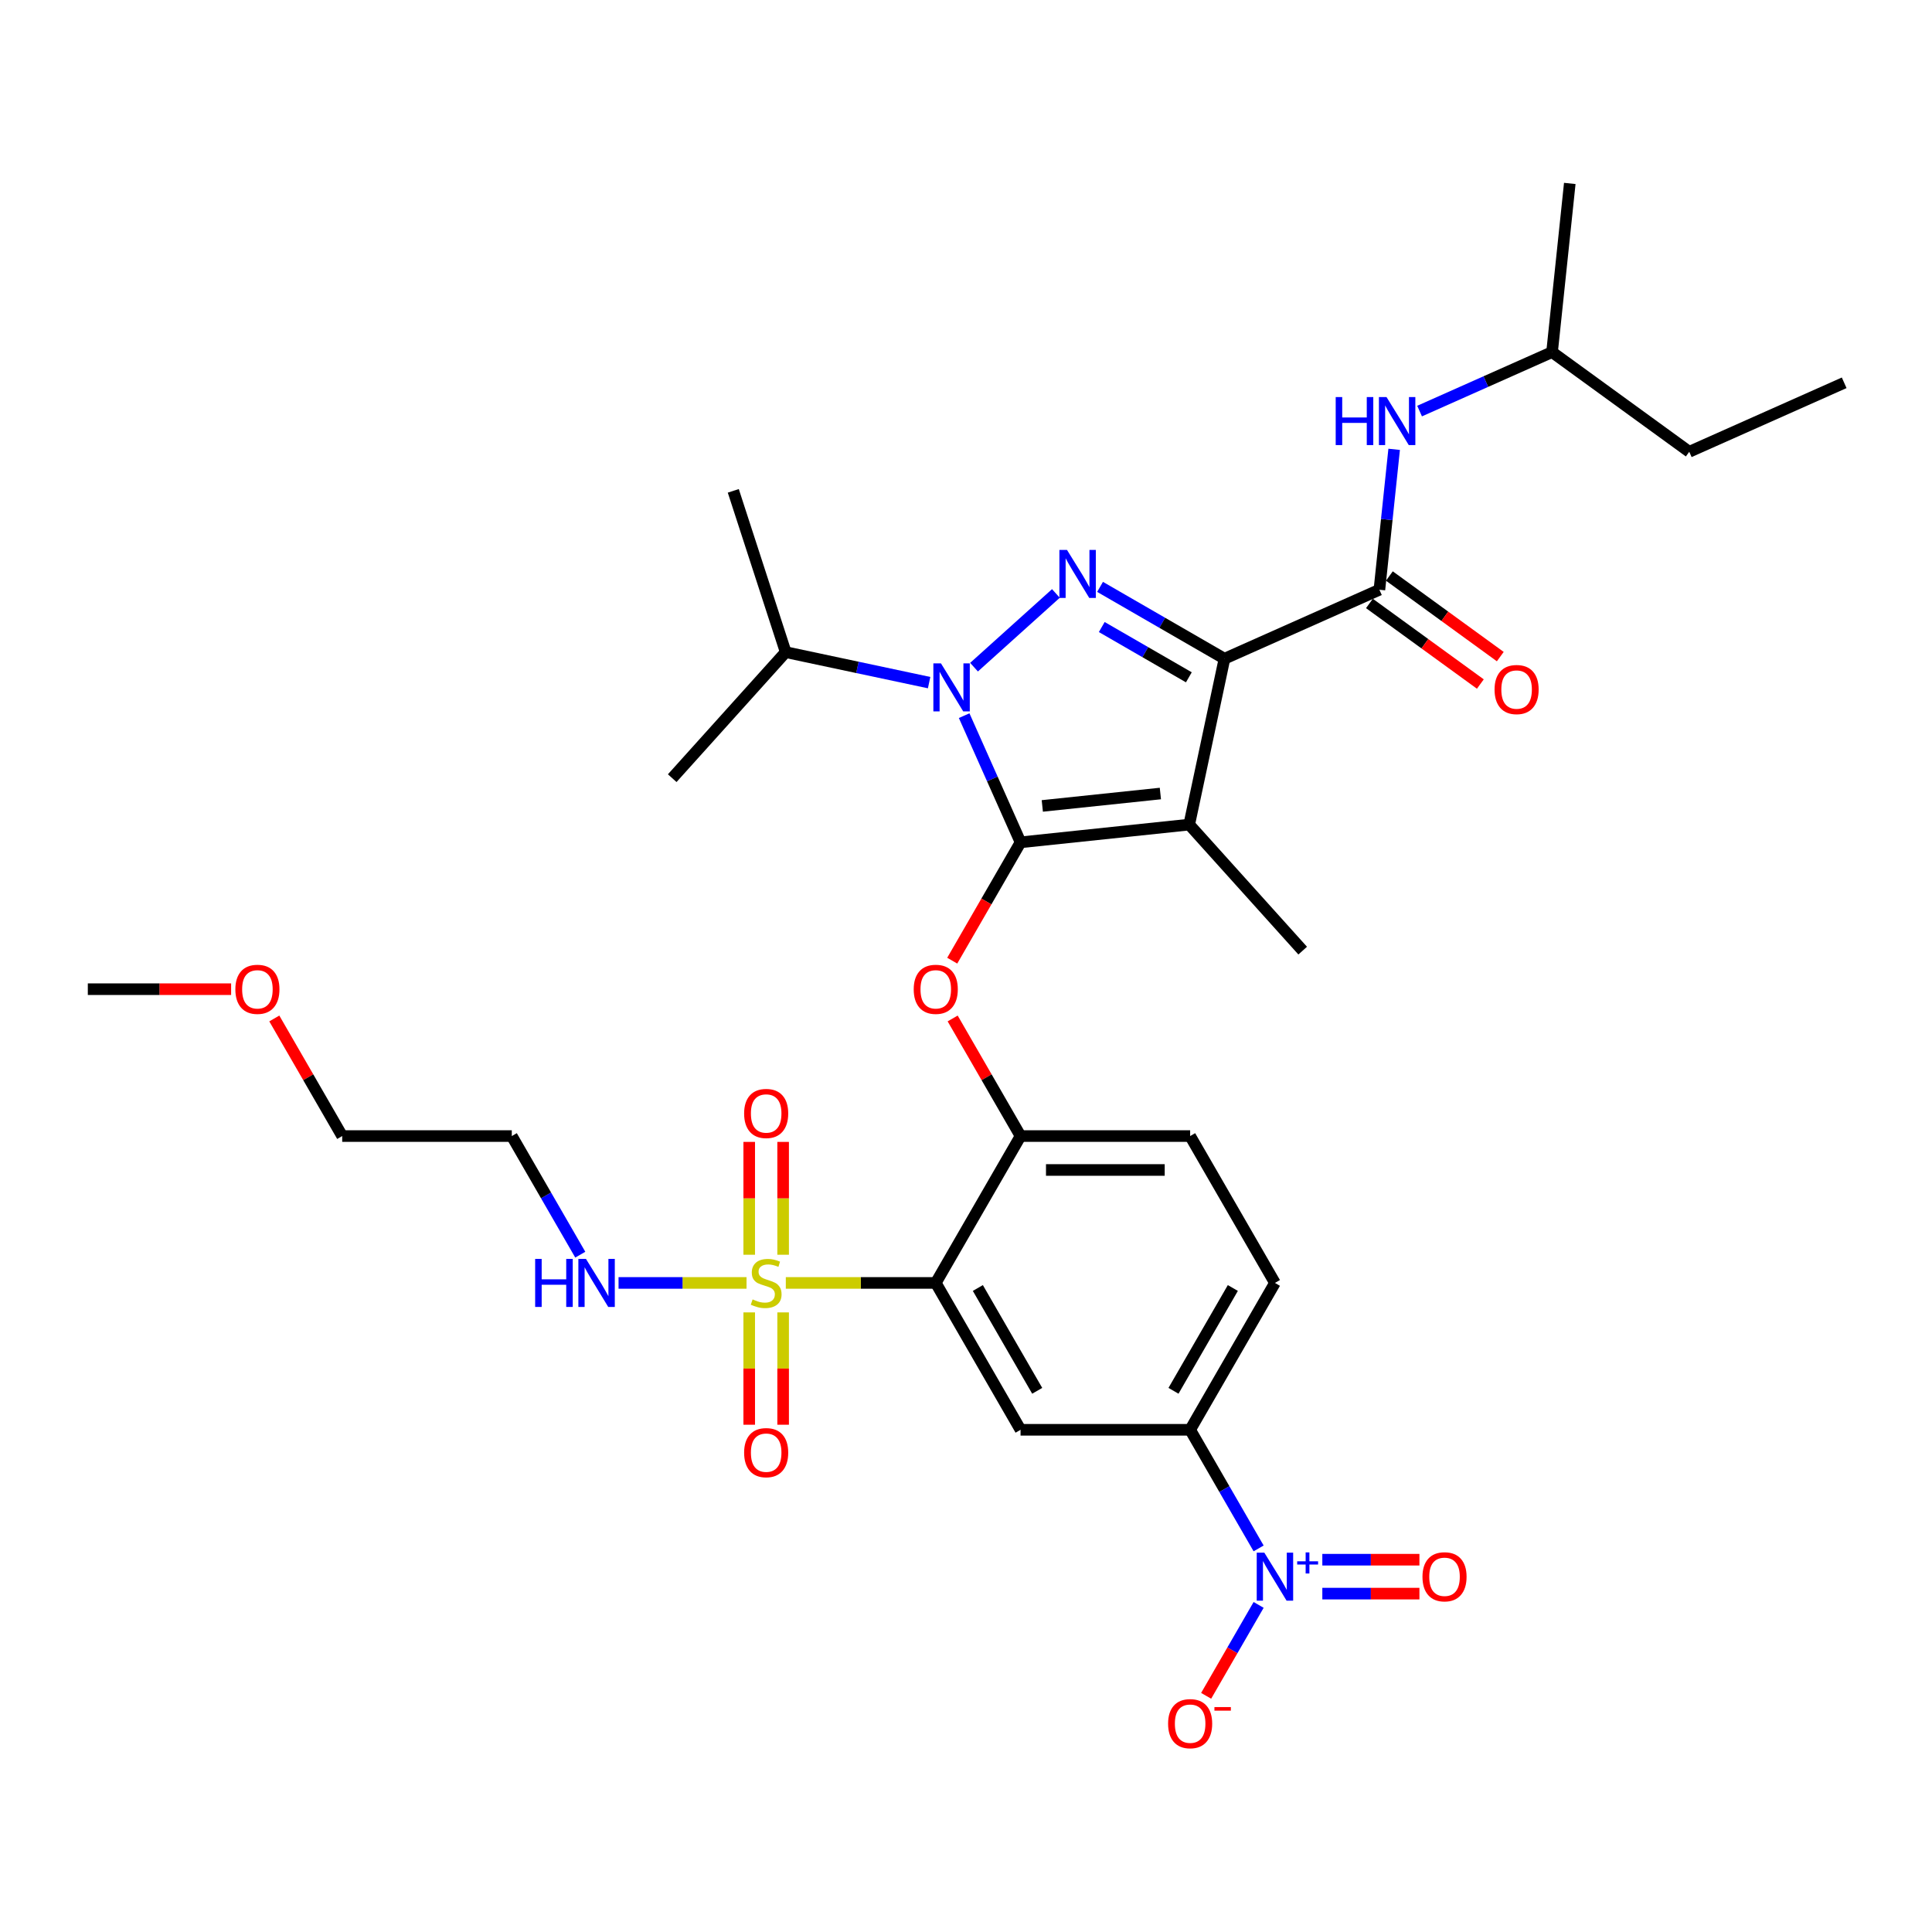 <?xml version='1.0' encoding='iso-8859-1'?>
<svg version='1.1' baseProfile='full'
              xmlns='http://www.w3.org/2000/svg'
                      xmlns:rdkit='http://www.rdkit.org/xml'
                      xmlns:xlink='http://www.w3.org/1999/xlink'
                  xml:space='preserve'
width='1000px' height='1000px' viewBox='0 0 1000 1000'>
<!-- END OF HEADER -->
<rect style='opacity:1.0;fill:#FFFFFF;stroke:none' width='1000' height='1000' x='0' y='0'> </rect>
<path class='bond-0' d='M 803.341,182.245 L 874.356,233.84' style='fill:none;fill-rule:evenodd;stroke:#000000;stroke-width:6px;stroke-linecap:butt;stroke-linejoin:miter;stroke-opacity:1' />
<path class='bond-1' d='M 803.341,182.245 L 812.516,94.947' style='fill:none;fill-rule:evenodd;stroke:#000000;stroke-width:6px;stroke-linecap:butt;stroke-linejoin:miter;stroke-opacity:1' />
<path class='bond-2' d='M 803.341,182.245 L 769.057,197.509' style='fill:none;fill-rule:evenodd;stroke:#000000;stroke-width:6px;stroke-linecap:butt;stroke-linejoin:miter;stroke-opacity:1' />
<path class='bond-2' d='M 769.057,197.509 L 734.773,212.774' style='fill:none;fill-rule:evenodd;stroke:#0000FF;stroke-width:6px;stroke-linecap:butt;stroke-linejoin:miter;stroke-opacity:1' />
<path class='bond-3' d='M 713.976,305.246 L 717.795,268.909' style='fill:none;fill-rule:evenodd;stroke:#000000;stroke-width:6px;stroke-linecap:butt;stroke-linejoin:miter;stroke-opacity:1' />
<path class='bond-3' d='M 717.795,268.909 L 721.614,232.572' style='fill:none;fill-rule:evenodd;stroke:#0000FF;stroke-width:6px;stroke-linecap:butt;stroke-linejoin:miter;stroke-opacity:1' />
<path class='bond-4' d='M 708.816,312.347 L 737.521,333.202' style='fill:none;fill-rule:evenodd;stroke:#000000;stroke-width:6px;stroke-linecap:butt;stroke-linejoin:miter;stroke-opacity:1' />
<path class='bond-4' d='M 737.521,333.202 L 766.225,354.057' style='fill:none;fill-rule:evenodd;stroke:#FF0000;stroke-width:6px;stroke-linecap:butt;stroke-linejoin:miter;stroke-opacity:1' />
<path class='bond-4' d='M 719.135,298.144 L 747.84,318.999' style='fill:none;fill-rule:evenodd;stroke:#000000;stroke-width:6px;stroke-linecap:butt;stroke-linejoin:miter;stroke-opacity:1' />
<path class='bond-4' d='M 747.84,318.999 L 776.544,339.854' style='fill:none;fill-rule:evenodd;stroke:#FF0000;stroke-width:6px;stroke-linecap:butt;stroke-linejoin:miter;stroke-opacity:1' />
<path class='bond-5' d='M 713.976,305.246 L 633.786,340.949' style='fill:none;fill-rule:evenodd;stroke:#000000;stroke-width:6px;stroke-linecap:butt;stroke-linejoin:miter;stroke-opacity:1' />
<path class='bond-6' d='M 874.356,233.84 L 954.545,198.137' style='fill:none;fill-rule:evenodd;stroke:#000000;stroke-width:6px;stroke-linecap:butt;stroke-linejoin:miter;stroke-opacity:1' />
<path class='bond-7' d='M 480.913,353.325 L 443.794,345.435' style='fill:none;fill-rule:evenodd;stroke:#0000FF;stroke-width:6px;stroke-linecap:butt;stroke-linejoin:miter;stroke-opacity:1' />
<path class='bond-7' d='M 443.794,345.435 L 406.674,337.545' style='fill:none;fill-rule:evenodd;stroke:#000000;stroke-width:6px;stroke-linecap:butt;stroke-linejoin:miter;stroke-opacity:1' />
<path class='bond-8' d='M 504.157,345.33 L 546.536,307.172' style='fill:none;fill-rule:evenodd;stroke:#0000FF;stroke-width:6px;stroke-linecap:butt;stroke-linejoin:miter;stroke-opacity:1' />
<path class='bond-9' d='M 499.046,370.419 L 513.642,403.202' style='fill:none;fill-rule:evenodd;stroke:#0000FF;stroke-width:6px;stroke-linecap:butt;stroke-linejoin:miter;stroke-opacity:1' />
<path class='bond-9' d='M 513.642,403.202 L 528.238,435.985' style='fill:none;fill-rule:evenodd;stroke:#000000;stroke-width:6px;stroke-linecap:butt;stroke-linejoin:miter;stroke-opacity:1' />
<path class='bond-10' d='M 569.389,303.769 L 601.588,322.359' style='fill:none;fill-rule:evenodd;stroke:#0000FF;stroke-width:6px;stroke-linecap:butt;stroke-linejoin:miter;stroke-opacity:1' />
<path class='bond-10' d='M 601.588,322.359 L 633.786,340.949' style='fill:none;fill-rule:evenodd;stroke:#000000;stroke-width:6px;stroke-linecap:butt;stroke-linejoin:miter;stroke-opacity:1' />
<path class='bond-10' d='M 570.271,324.55 L 592.81,337.563' style='fill:none;fill-rule:evenodd;stroke:#0000FF;stroke-width:6px;stroke-linecap:butt;stroke-linejoin:miter;stroke-opacity:1' />
<path class='bond-10' d='M 592.81,337.563 L 615.349,350.576' style='fill:none;fill-rule:evenodd;stroke:#000000;stroke-width:6px;stroke-linecap:butt;stroke-linejoin:miter;stroke-opacity:1' />
<path class='bond-11' d='M 633.786,340.949 L 615.536,426.809' style='fill:none;fill-rule:evenodd;stroke:#000000;stroke-width:6px;stroke-linecap:butt;stroke-linejoin:miter;stroke-opacity:1' />
<path class='bond-12' d='M 615.536,426.809 L 528.238,435.985' style='fill:none;fill-rule:evenodd;stroke:#000000;stroke-width:6px;stroke-linecap:butt;stroke-linejoin:miter;stroke-opacity:1' />
<path class='bond-12' d='M 600.606,410.726 L 539.497,417.149' style='fill:none;fill-rule:evenodd;stroke:#000000;stroke-width:6px;stroke-linecap:butt;stroke-linejoin:miter;stroke-opacity:1' />
<path class='bond-13' d='M 615.536,426.809 L 674.271,492.042' style='fill:none;fill-rule:evenodd;stroke:#000000;stroke-width:6px;stroke-linecap:butt;stroke-linejoin:miter;stroke-opacity:1' />
<path class='bond-14' d='M 528.238,435.985 L 510.555,466.612' style='fill:none;fill-rule:evenodd;stroke:#000000;stroke-width:6px;stroke-linecap:butt;stroke-linejoin:miter;stroke-opacity:1' />
<path class='bond-14' d='M 510.555,466.612 L 492.873,497.239' style='fill:none;fill-rule:evenodd;stroke:#FF0000;stroke-width:6px;stroke-linecap:butt;stroke-linejoin:miter;stroke-opacity:1' />
<path class='bond-15' d='M 659.906,664.041 L 616.017,740.059' style='fill:none;fill-rule:evenodd;stroke:#000000;stroke-width:6px;stroke-linecap:butt;stroke-linejoin:miter;stroke-opacity:1' />
<path class='bond-15' d='M 638.119,666.666 L 607.396,719.879' style='fill:none;fill-rule:evenodd;stroke:#000000;stroke-width:6px;stroke-linecap:butt;stroke-linejoin:miter;stroke-opacity:1' />
<path class='bond-16' d='M 659.906,664.041 L 616.017,588.022' style='fill:none;fill-rule:evenodd;stroke:#000000;stroke-width:6px;stroke-linecap:butt;stroke-linejoin:miter;stroke-opacity:1' />
<path class='bond-17' d='M 493.096,527.154 L 510.667,557.588' style='fill:none;fill-rule:evenodd;stroke:#FF0000;stroke-width:6px;stroke-linecap:butt;stroke-linejoin:miter;stroke-opacity:1' />
<path class='bond-17' d='M 510.667,557.588 L 528.238,588.022' style='fill:none;fill-rule:evenodd;stroke:#000000;stroke-width:6px;stroke-linecap:butt;stroke-linejoin:miter;stroke-opacity:1' />
<path class='bond-18' d='M 616.017,740.059 L 528.238,740.059' style='fill:none;fill-rule:evenodd;stroke:#000000;stroke-width:6px;stroke-linecap:butt;stroke-linejoin:miter;stroke-opacity:1' />
<path class='bond-19' d='M 616.017,740.059 L 633.74,770.757' style='fill:none;fill-rule:evenodd;stroke:#000000;stroke-width:6px;stroke-linecap:butt;stroke-linejoin:miter;stroke-opacity:1' />
<path class='bond-19' d='M 633.74,770.757 L 651.463,801.454' style='fill:none;fill-rule:evenodd;stroke:#0000FF;stroke-width:6px;stroke-linecap:butt;stroke-linejoin:miter;stroke-opacity:1' />
<path class='bond-20' d='M 528.238,740.059 L 484.348,664.041' style='fill:none;fill-rule:evenodd;stroke:#000000;stroke-width:6px;stroke-linecap:butt;stroke-linejoin:miter;stroke-opacity:1' />
<path class='bond-20' d='M 536.858,719.879 L 506.136,666.666' style='fill:none;fill-rule:evenodd;stroke:#000000;stroke-width:6px;stroke-linecap:butt;stroke-linejoin:miter;stroke-opacity:1' />
<path class='bond-21' d='M 484.348,664.041 L 528.238,588.022' style='fill:none;fill-rule:evenodd;stroke:#000000;stroke-width:6px;stroke-linecap:butt;stroke-linejoin:miter;stroke-opacity:1' />
<path class='bond-22' d='M 484.348,664.041 L 445.541,664.041' style='fill:none;fill-rule:evenodd;stroke:#000000;stroke-width:6px;stroke-linecap:butt;stroke-linejoin:miter;stroke-opacity:1' />
<path class='bond-22' d='M 445.541,664.041 L 406.734,664.041' style='fill:none;fill-rule:evenodd;stroke:#CCCC00;stroke-width:6px;stroke-linecap:butt;stroke-linejoin:miter;stroke-opacity:1' />
<path class='bond-23' d='M 406.674,337.545 L 379.549,254.062' style='fill:none;fill-rule:evenodd;stroke:#000000;stroke-width:6px;stroke-linecap:butt;stroke-linejoin:miter;stroke-opacity:1' />
<path class='bond-24' d='M 406.674,337.545 L 347.939,402.777' style='fill:none;fill-rule:evenodd;stroke:#000000;stroke-width:6px;stroke-linecap:butt;stroke-linejoin:miter;stroke-opacity:1' />
<path class='bond-25' d='M 528.238,588.022 L 616.017,588.022' style='fill:none;fill-rule:evenodd;stroke:#000000;stroke-width:6px;stroke-linecap:butt;stroke-linejoin:miter;stroke-opacity:1' />
<path class='bond-25' d='M 541.405,605.578 L 602.85,605.578' style='fill:none;fill-rule:evenodd;stroke:#000000;stroke-width:6px;stroke-linecap:butt;stroke-linejoin:miter;stroke-opacity:1' />
<path class='bond-26' d='M 387.792,679.297 L 387.792,708.367' style='fill:none;fill-rule:evenodd;stroke:#CCCC00;stroke-width:6px;stroke-linecap:butt;stroke-linejoin:miter;stroke-opacity:1' />
<path class='bond-26' d='M 387.792,708.367 L 387.792,737.436' style='fill:none;fill-rule:evenodd;stroke:#FF0000;stroke-width:6px;stroke-linecap:butt;stroke-linejoin:miter;stroke-opacity:1' />
<path class='bond-26' d='M 405.347,679.297 L 405.347,708.367' style='fill:none;fill-rule:evenodd;stroke:#CCCC00;stroke-width:6px;stroke-linecap:butt;stroke-linejoin:miter;stroke-opacity:1' />
<path class='bond-26' d='M 405.347,708.367 L 405.347,737.436' style='fill:none;fill-rule:evenodd;stroke:#FF0000;stroke-width:6px;stroke-linecap:butt;stroke-linejoin:miter;stroke-opacity:1' />
<path class='bond-27' d='M 405.347,649.452 L 405.347,620.25' style='fill:none;fill-rule:evenodd;stroke:#CCCC00;stroke-width:6px;stroke-linecap:butt;stroke-linejoin:miter;stroke-opacity:1' />
<path class='bond-27' d='M 405.347,620.25 L 405.347,591.048' style='fill:none;fill-rule:evenodd;stroke:#FF0000;stroke-width:6px;stroke-linecap:butt;stroke-linejoin:miter;stroke-opacity:1' />
<path class='bond-27' d='M 387.792,649.452 L 387.792,620.25' style='fill:none;fill-rule:evenodd;stroke:#CCCC00;stroke-width:6px;stroke-linecap:butt;stroke-linejoin:miter;stroke-opacity:1' />
<path class='bond-27' d='M 387.792,620.25 L 387.792,591.048' style='fill:none;fill-rule:evenodd;stroke:#FF0000;stroke-width:6px;stroke-linecap:butt;stroke-linejoin:miter;stroke-opacity:1' />
<path class='bond-28' d='M 386.405,664.041 L 353.282,664.041' style='fill:none;fill-rule:evenodd;stroke:#CCCC00;stroke-width:6px;stroke-linecap:butt;stroke-linejoin:miter;stroke-opacity:1' />
<path class='bond-28' d='M 353.282,664.041 L 320.159,664.041' style='fill:none;fill-rule:evenodd;stroke:#0000FF;stroke-width:6px;stroke-linecap:butt;stroke-linejoin:miter;stroke-opacity:1' />
<path class='bond-29' d='M 300.348,649.417 L 282.625,618.719' style='fill:none;fill-rule:evenodd;stroke:#0000FF;stroke-width:6px;stroke-linecap:butt;stroke-linejoin:miter;stroke-opacity:1' />
<path class='bond-29' d='M 282.625,618.719 L 264.901,588.022' style='fill:none;fill-rule:evenodd;stroke:#000000;stroke-width:6px;stroke-linecap:butt;stroke-linejoin:miter;stroke-opacity:1' />
<path class='bond-30' d='M 651.463,830.702 L 637.88,854.228' style='fill:none;fill-rule:evenodd;stroke:#0000FF;stroke-width:6px;stroke-linecap:butt;stroke-linejoin:miter;stroke-opacity:1' />
<path class='bond-30' d='M 637.88,854.228 L 624.297,877.754' style='fill:none;fill-rule:evenodd;stroke:#FF0000;stroke-width:6px;stroke-linecap:butt;stroke-linejoin:miter;stroke-opacity:1' />
<path class='bond-31' d='M 684.435,824.856 L 709.564,824.856' style='fill:none;fill-rule:evenodd;stroke:#0000FF;stroke-width:6px;stroke-linecap:butt;stroke-linejoin:miter;stroke-opacity:1' />
<path class='bond-31' d='M 709.564,824.856 L 734.692,824.856' style='fill:none;fill-rule:evenodd;stroke:#FF0000;stroke-width:6px;stroke-linecap:butt;stroke-linejoin:miter;stroke-opacity:1' />
<path class='bond-31' d='M 684.435,807.3 L 709.564,807.3' style='fill:none;fill-rule:evenodd;stroke:#0000FF;stroke-width:6px;stroke-linecap:butt;stroke-linejoin:miter;stroke-opacity:1' />
<path class='bond-31' d='M 709.564,807.3 L 734.692,807.3' style='fill:none;fill-rule:evenodd;stroke:#FF0000;stroke-width:6px;stroke-linecap:butt;stroke-linejoin:miter;stroke-opacity:1' />
<path class='bond-32' d='M 141.981,527.154 L 159.552,557.588' style='fill:none;fill-rule:evenodd;stroke:#FF0000;stroke-width:6px;stroke-linecap:butt;stroke-linejoin:miter;stroke-opacity:1' />
<path class='bond-32' d='M 159.552,557.588 L 177.123,588.022' style='fill:none;fill-rule:evenodd;stroke:#000000;stroke-width:6px;stroke-linecap:butt;stroke-linejoin:miter;stroke-opacity:1' />
<path class='bond-33' d='M 119.628,512.003 L 82.541,512.003' style='fill:none;fill-rule:evenodd;stroke:#FF0000;stroke-width:6px;stroke-linecap:butt;stroke-linejoin:miter;stroke-opacity:1' />
<path class='bond-33' d='M 82.541,512.003 L 45.455,512.003' style='fill:none;fill-rule:evenodd;stroke:#000000;stroke-width:6px;stroke-linecap:butt;stroke-linejoin:miter;stroke-opacity:1' />
<path class='bond-34' d='M 264.901,588.022 L 177.123,588.022' style='fill:none;fill-rule:evenodd;stroke:#000000;stroke-width:6px;stroke-linecap:butt;stroke-linejoin:miter;stroke-opacity:1' />
<path  class='atom-2' d='M 691.358 205.519
L 694.728 205.519
L 694.728 216.087
L 707.439 216.087
L 707.439 205.519
L 710.809 205.519
L 710.809 230.377
L 707.439 230.377
L 707.439 218.896
L 694.728 218.896
L 694.728 230.377
L 691.358 230.377
L 691.358 205.519
' fill='#0000FF'/>
<path  class='atom-2' d='M 717.656 205.519
L 725.802 218.685
Q 726.61 219.984, 727.909 222.337
Q 729.208 224.689, 729.278 224.83
L 729.278 205.519
L 732.579 205.519
L 732.579 230.377
L 729.173 230.377
L 720.43 215.982
Q 719.412 214.296, 718.323 212.365
Q 717.27 210.434, 716.954 209.837
L 716.954 230.377
L 713.724 230.377
L 713.724 205.519
L 717.656 205.519
' fill='#0000FF'/>
<path  class='atom-3' d='M 773.579 356.911
Q 773.579 350.942, 776.528 347.607
Q 779.478 344.271, 784.99 344.271
Q 790.503 344.271, 793.452 347.607
Q 796.402 350.942, 796.402 356.911
Q 796.402 362.95, 793.417 366.391
Q 790.433 369.797, 784.99 369.797
Q 779.513 369.797, 776.528 366.391
Q 773.579 362.986, 773.579 356.911
M 784.99 366.988
Q 788.782 366.988, 790.819 364.46
Q 792.89 361.897, 792.89 356.911
Q 792.89 352.031, 790.819 349.573
Q 788.782 347.08, 784.99 347.08
Q 781.198 347.08, 779.127 349.538
Q 777.09 351.996, 777.09 356.911
Q 777.09 361.932, 779.127 364.46
Q 781.198 366.988, 784.99 366.988
' fill='#FF0000'/>
<path  class='atom-5' d='M 487.04 343.365
L 495.186 356.532
Q 495.993 357.831, 497.293 360.184
Q 498.592 362.536, 498.662 362.677
L 498.662 343.365
L 501.962 343.365
L 501.962 368.224
L 498.557 368.224
L 489.814 353.829
Q 488.796 352.143, 487.707 350.212
Q 486.654 348.281, 486.338 347.684
L 486.338 368.224
L 483.107 368.224
L 483.107 343.365
L 487.04 343.365
' fill='#0000FF'/>
<path  class='atom-6' d='M 552.272 284.63
L 560.418 297.797
Q 561.226 299.096, 562.525 301.448
Q 563.824 303.801, 563.894 303.941
L 563.894 284.63
L 567.195 284.63
L 567.195 309.489
L 563.789 309.489
L 555.046 295.093
Q 554.028 293.408, 552.939 291.477
Q 551.886 289.546, 551.57 288.949
L 551.57 309.489
L 548.34 309.489
L 548.34 284.63
L 552.272 284.63
' fill='#0000FF'/>
<path  class='atom-11' d='M 472.937 512.074
Q 472.937 506.105, 475.886 502.769
Q 478.836 499.433, 484.348 499.433
Q 489.861 499.433, 492.81 502.769
Q 495.76 506.105, 495.76 512.074
Q 495.76 518.113, 492.775 521.554
Q 489.791 524.96, 484.348 524.96
Q 478.871 524.96, 475.886 521.554
Q 472.937 518.148, 472.937 512.074
M 484.348 522.151
Q 488.14 522.151, 490.177 519.623
Q 492.248 517.059, 492.248 512.074
Q 492.248 507.193, 490.177 504.735
Q 488.14 502.242, 484.348 502.242
Q 480.556 502.242, 478.485 504.7
Q 476.448 507.158, 476.448 512.074
Q 476.448 517.095, 478.485 519.623
Q 480.556 522.151, 484.348 522.151
' fill='#FF0000'/>
<path  class='atom-21' d='M 389.547 672.573
Q 389.828 672.678, 390.987 673.17
Q 392.146 673.661, 393.41 673.977
Q 394.709 674.258, 395.973 674.258
Q 398.325 674.258, 399.695 673.135
Q 401.064 671.976, 401.064 669.974
Q 401.064 668.605, 400.362 667.762
Q 399.695 666.92, 398.641 666.463
Q 397.588 666.007, 395.832 665.48
Q 393.62 664.813, 392.286 664.181
Q 390.987 663.549, 390.039 662.215
Q 389.126 660.881, 389.126 658.633
Q 389.126 655.509, 391.233 653.577
Q 393.374 651.646, 397.588 651.646
Q 400.467 651.646, 403.732 653.016
L 402.925 655.719
Q 399.94 654.49, 397.693 654.49
Q 395.27 654.49, 393.936 655.509
Q 392.602 656.492, 392.637 658.212
Q 392.637 659.546, 393.304 660.354
Q 394.006 661.162, 394.99 661.618
Q 396.008 662.074, 397.693 662.601
Q 399.94 663.303, 401.275 664.006
Q 402.609 664.708, 403.557 666.147
Q 404.54 667.552, 404.54 669.974
Q 404.54 673.415, 402.223 675.276
Q 399.94 677.102, 396.113 677.102
Q 393.901 677.102, 392.216 676.611
Q 390.566 676.154, 388.599 675.347
L 389.547 672.573
' fill='#CCCC00'/>
<path  class='atom-22' d='M 385.158 751.89
Q 385.158 745.921, 388.108 742.585
Q 391.057 739.25, 396.57 739.25
Q 402.082 739.25, 405.031 742.585
Q 407.981 745.921, 407.981 751.89
Q 407.981 757.929, 404.996 761.37
Q 402.012 764.776, 396.57 764.776
Q 391.092 764.776, 388.108 761.37
Q 385.158 757.964, 385.158 751.89
M 396.57 761.967
Q 400.362 761.967, 402.398 759.439
Q 404.47 756.875, 404.47 751.89
Q 404.47 747.009, 402.398 744.551
Q 400.362 742.058, 396.57 742.058
Q 392.778 742.058, 390.706 744.516
Q 388.67 746.974, 388.67 751.89
Q 388.67 756.911, 390.706 759.439
Q 392.778 761.967, 396.57 761.967
' fill='#FF0000'/>
<path  class='atom-23' d='M 385.158 576.332
Q 385.158 570.363, 388.108 567.028
Q 391.057 563.692, 396.57 563.692
Q 402.082 563.692, 405.031 567.028
Q 407.981 570.363, 407.981 576.332
Q 407.981 582.371, 404.996 585.812
Q 402.012 589.218, 396.57 589.218
Q 391.092 589.218, 388.108 585.812
Q 385.158 582.406, 385.158 576.332
M 396.57 586.409
Q 400.362 586.409, 402.398 583.881
Q 404.47 581.318, 404.47 576.332
Q 404.47 571.452, 402.398 568.994
Q 400.362 566.501, 396.57 566.501
Q 392.778 566.501, 390.706 568.959
Q 388.67 571.417, 388.67 576.332
Q 388.67 581.353, 390.706 583.881
Q 392.778 586.409, 396.57 586.409
' fill='#FF0000'/>
<path  class='atom-24' d='M 276.997 651.611
L 280.368 651.611
L 280.368 662.18
L 293.078 662.18
L 293.078 651.611
L 296.449 651.611
L 296.449 676.47
L 293.078 676.47
L 293.078 664.989
L 280.368 664.989
L 280.368 676.47
L 276.997 676.47
L 276.997 651.611
' fill='#0000FF'/>
<path  class='atom-24' d='M 303.296 651.611
L 311.442 664.778
Q 312.249 666.077, 313.548 668.43
Q 314.848 670.782, 314.918 670.923
L 314.918 651.611
L 318.218 651.611
L 318.218 676.47
L 314.812 676.47
L 306.07 662.074
Q 305.051 660.389, 303.963 658.458
Q 302.91 656.527, 302.594 655.93
L 302.594 676.47
L 299.363 676.47
L 299.363 651.611
L 303.296 651.611
' fill='#0000FF'/>
<path  class='atom-25' d='M 654.411 803.648
L 662.557 816.815
Q 663.364 818.114, 664.664 820.467
Q 665.963 822.819, 666.033 822.96
L 666.033 803.648
L 669.333 803.648
L 669.333 828.507
L 665.928 828.507
L 657.185 814.112
Q 656.167 812.426, 655.078 810.495
Q 654.025 808.564, 653.709 807.967
L 653.709 828.507
L 650.478 828.507
L 650.478 803.648
L 654.411 803.648
' fill='#0000FF'/>
<path  class='atom-25' d='M 671.419 808.129
L 675.799 808.129
L 675.799 803.518
L 677.745 803.518
L 677.745 808.129
L 682.241 808.129
L 682.241 809.798
L 677.745 809.798
L 677.745 814.433
L 675.799 814.433
L 675.799 809.798
L 671.419 809.798
L 671.419 808.129
' fill='#0000FF'/>
<path  class='atom-26' d='M 604.605 892.167
Q 604.605 886.198, 607.555 882.862
Q 610.504 879.527, 616.017 879.527
Q 621.529 879.527, 624.478 882.862
Q 627.428 886.198, 627.428 892.167
Q 627.428 898.206, 624.443 901.647
Q 621.459 905.053, 616.017 905.053
Q 610.539 905.053, 607.555 901.647
Q 604.605 898.241, 604.605 892.167
M 616.017 902.244
Q 619.809 902.244, 621.845 899.716
Q 623.917 897.153, 623.917 892.167
Q 623.917 887.286, 621.845 884.828
Q 619.809 882.336, 616.017 882.336
Q 612.224 882.336, 610.153 884.793
Q 608.116 887.251, 608.116 892.167
Q 608.116 897.188, 610.153 899.716
Q 612.224 902.244, 616.017 902.244
' fill='#FF0000'/>
<path  class='atom-26' d='M 628.586 883.584
L 637.091 883.584
L 637.091 885.438
L 628.586 885.438
L 628.586 883.584
' fill='#FF0000'/>
<path  class='atom-27' d='M 736.273 816.148
Q 736.273 810.179, 739.223 806.844
Q 742.172 803.508, 747.685 803.508
Q 753.197 803.508, 756.147 806.844
Q 759.096 810.179, 759.096 816.148
Q 759.096 822.187, 756.111 825.628
Q 753.127 829.034, 747.685 829.034
Q 742.207 829.034, 739.223 825.628
Q 736.273 822.222, 736.273 816.148
M 747.685 826.225
Q 751.477 826.225, 753.513 823.697
Q 755.585 821.134, 755.585 816.148
Q 755.585 811.268, 753.513 808.81
Q 751.477 806.317, 747.685 806.317
Q 743.893 806.317, 741.821 808.775
Q 739.785 811.233, 739.785 816.148
Q 739.785 821.169, 741.821 823.697
Q 743.893 826.225, 747.685 826.225
' fill='#FF0000'/>
<path  class='atom-28' d='M 121.822 512.074
Q 121.822 506.105, 124.771 502.769
Q 127.721 499.433, 133.233 499.433
Q 138.746 499.433, 141.695 502.769
Q 144.645 506.105, 144.645 512.074
Q 144.645 518.113, 141.66 521.554
Q 138.676 524.96, 133.233 524.96
Q 127.756 524.96, 124.771 521.554
Q 121.822 518.148, 121.822 512.074
M 133.233 522.151
Q 137.025 522.151, 139.062 519.623
Q 141.133 517.059, 141.133 512.074
Q 141.133 507.193, 139.062 504.735
Q 137.025 502.242, 133.233 502.242
Q 129.441 502.242, 127.37 504.7
Q 125.333 507.158, 125.333 512.074
Q 125.333 517.095, 127.37 519.623
Q 129.441 522.151, 133.233 522.151
' fill='#FF0000'/>
</svg>
